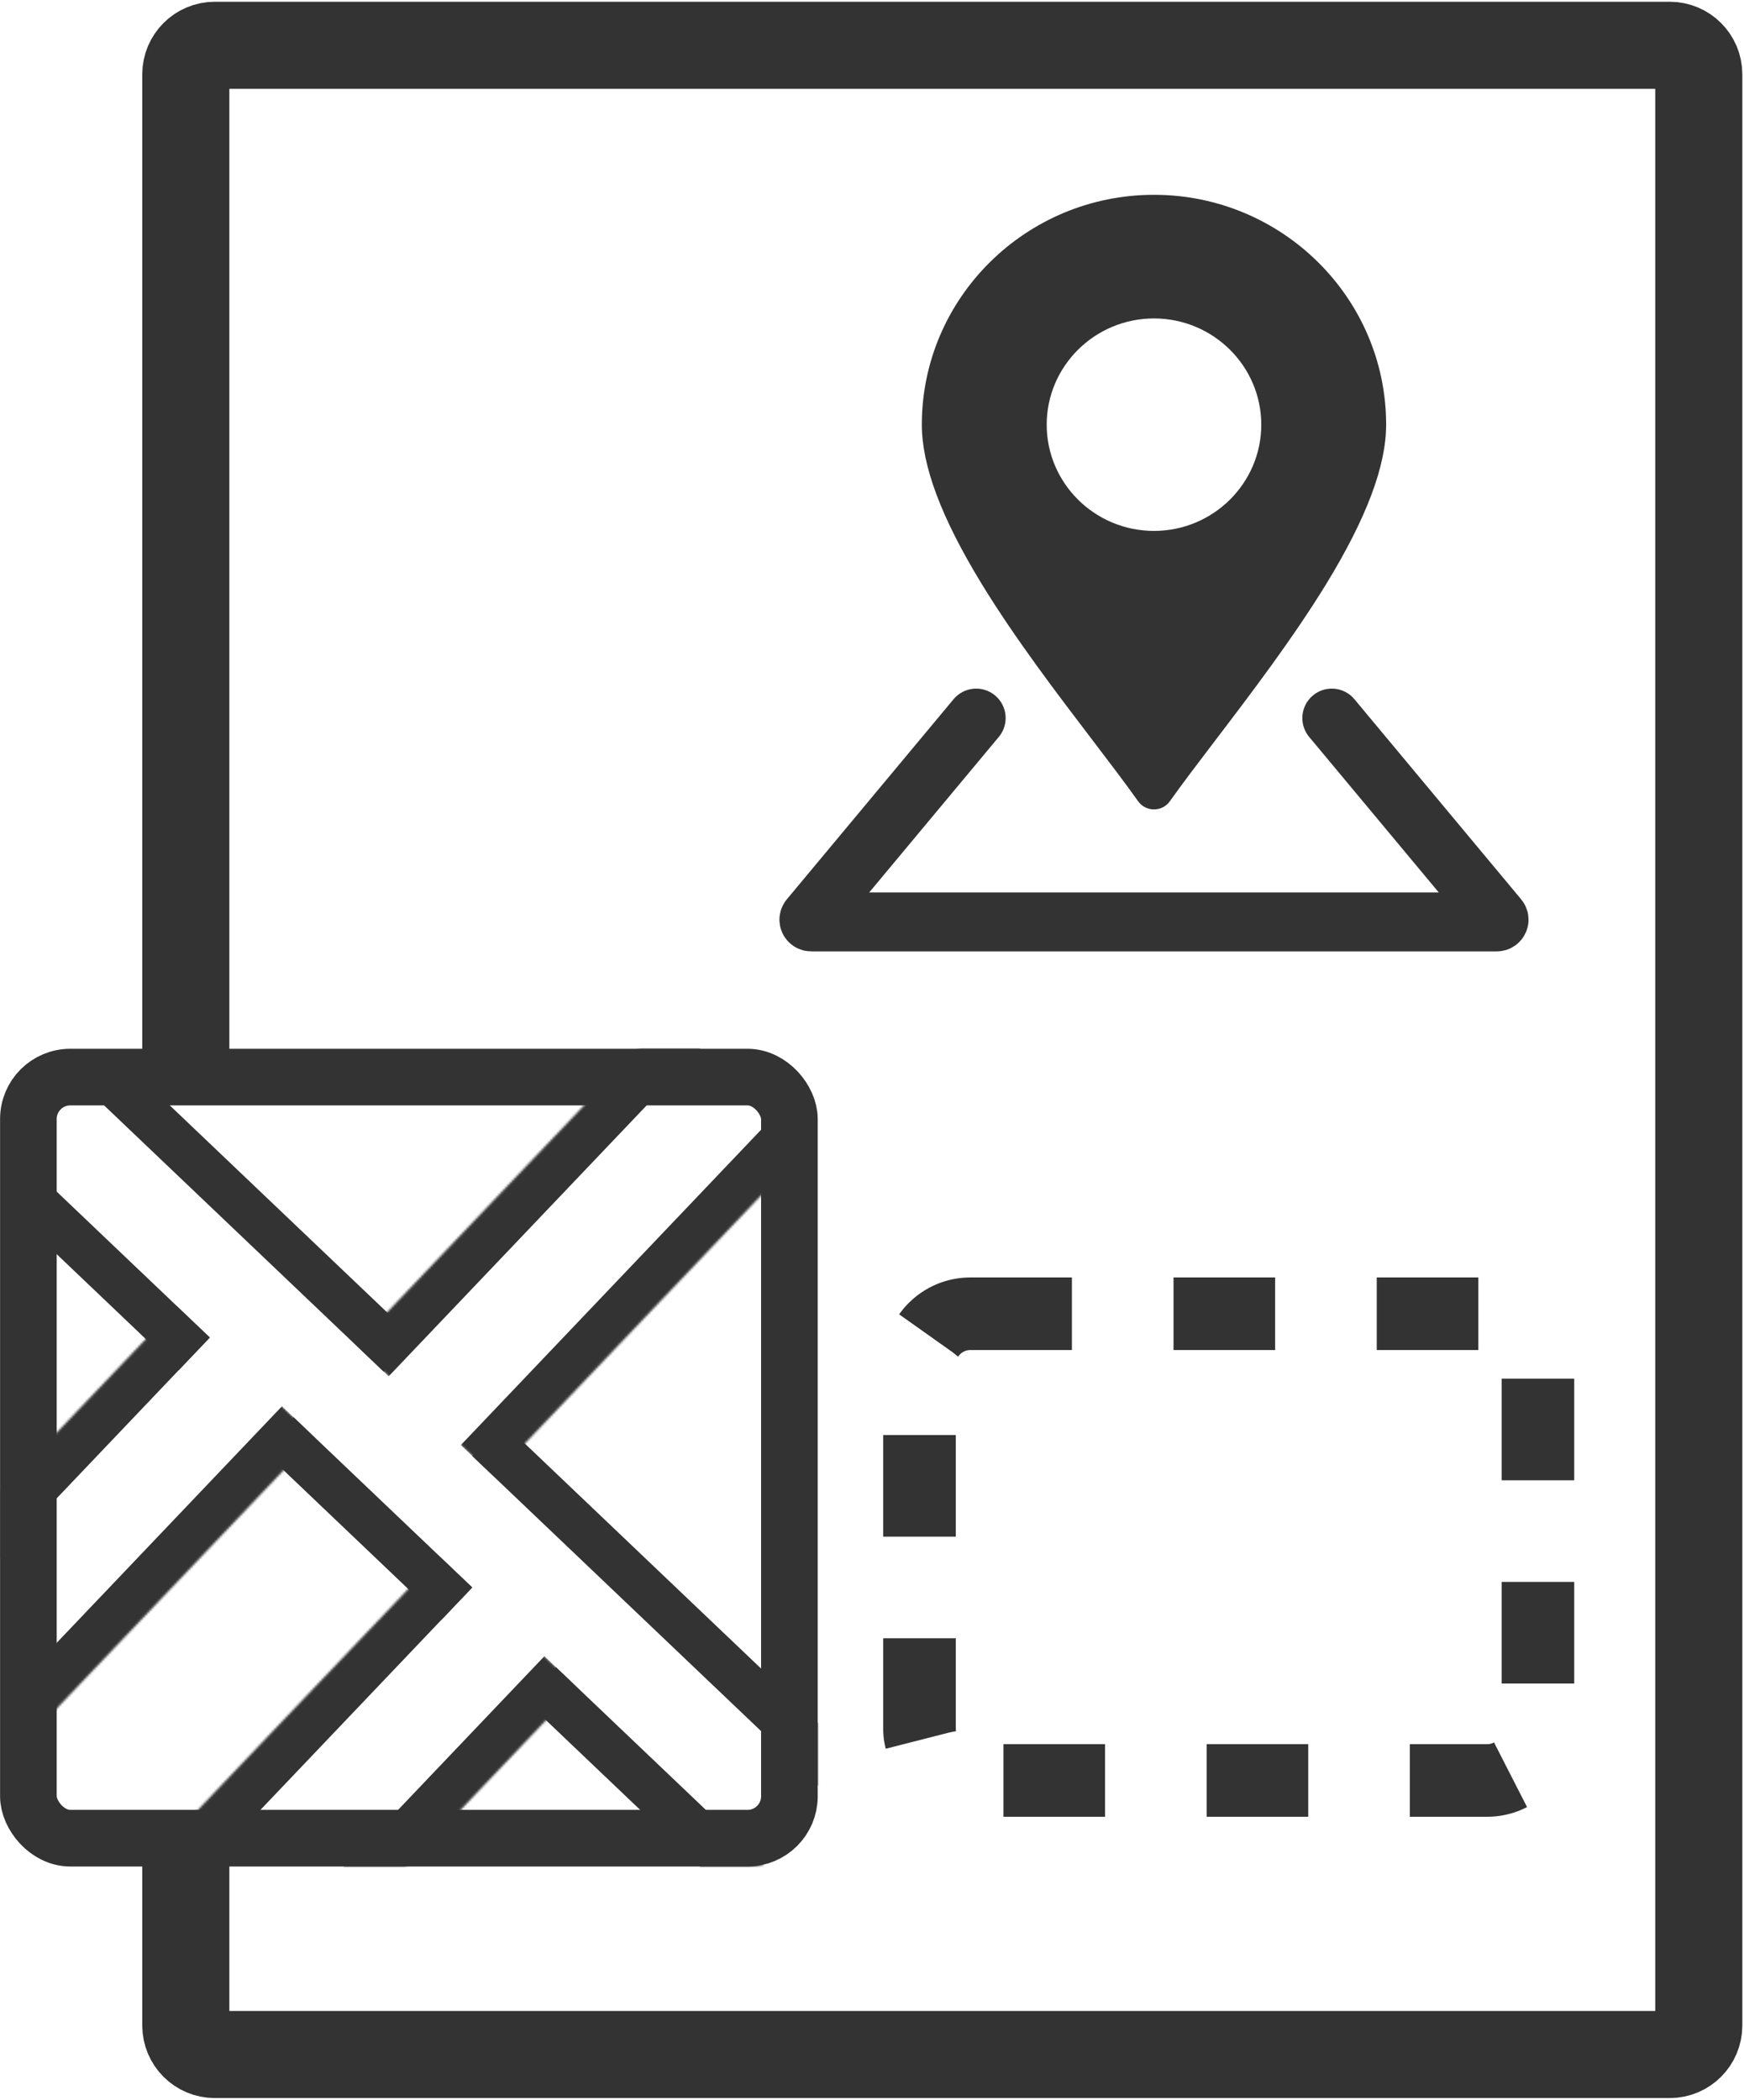 <svg width="770" height="927" viewBox="0 0 770 927" fill="none" xmlns="http://www.w3.org/2000/svg">
<path d="M82.035 463.5V32.817C82.035 25.738 87.773 20 94.852 20H737.217C744.296 20 750.035 25.738 750.035 32.817V894.183C750.035 901.262 744.296 907 737.217 907H94.852C87.773 907 82.035 901.262 82.035 894.183V818" stroke="#333333" stroke-width="38.452"/>
<path d="M509.501 86C452.978 86 407 131.521 407 187.481C407 205.711 415.671 228.708 433.441 257.803C448.214 281.969 466.519 305.974 482.63 327.117C490.07 336.867 497.082 346.088 502.488 353.72C504.094 355.999 506.717 357.324 509.5 357.324C512.283 357.324 514.906 355.999 516.512 353.72C521.918 346.089 528.93 336.868 536.37 327.117C552.481 305.973 570.733 281.967 585.559 257.803C603.329 228.711 612 205.712 612 187.481C612 131.521 566.023 86 509.501 86ZM509.501 234.379C483.38 234.379 462.132 213.341 462.132 187.481C462.132 161.621 483.381 140.583 509.501 140.583C535.621 140.583 556.87 161.621 556.87 187.481C556.87 213.341 535.621 234.379 509.501 234.379Z" fill="#333333"/>
<path d="M431 317L357.367 405.36C356.824 406.011 357.287 407 358.135 407H660.865C661.713 407 662.176 406.011 661.633 405.36L588 317" stroke="#333333" stroke-width="26" stroke-linecap="round"/>
<mask id="mask0_1095_836" style="mask-type:alpha" maskUnits="userSpaceOnUse" x="0" y="463" width="362" height="361">
<rect x="12.533" y="475.5" width="336" height="336" rx="18.5" fill="#D9D9D9" stroke="#333333" stroke-width="25"/>
</mask>
<g mask="url(#mask0_1095_836)">
<path d="M8.631 524.25L85.754 597.696M51.388 479.352L176.306 598.314M384.501 796.583L215.41 635.554M341.744 841.481L238.551 743.209M122.686 632.867L201.619 708.037" stroke="#333333" stroke-width="20"/>
<mask id="path-6-inside-1_1095_836" fill="white">
<path d="M217.929 651.761L157.099 593.832L295.026 449L355.855 506.929L217.929 651.761Z"/>
</mask>
<path d="M171.583 607.624L309.509 462.793L280.543 435.207L142.616 580.039L171.583 607.624ZM341.372 493.136L203.446 637.968L232.412 665.554L370.338 520.722L341.372 493.136Z" fill="#333333" mask="url(#path-6-inside-1_1095_836)"/>
<mask id="path-8-inside-2_1095_836" fill="white">
<path d="M139.693 865.867L78.864 807.938L194.033 687.003L254.862 744.932L139.693 865.867Z"/>
</mask>
<path d="M93.347 821.73L208.516 700.796L179.549 673.211L64.381 794.145L93.347 821.73ZM240.379 731.14L125.21 852.074L154.177 879.66L269.345 758.725L240.379 731.14Z" fill="#333333" mask="url(#path-8-inside-2_1095_836)"/>
<mask id="path-10-inside-3_1095_836" fill="white">
<path d="M23.829 755.526L-37 697.597L78.168 576.662L138.998 634.591L23.829 755.526Z"/>
</mask>
<path d="M-22.517 711.389L92.652 590.455L63.685 562.869L-51.483 683.804L-22.517 711.389ZM124.515 620.798L9.346 741.733L38.312 769.318L153.481 648.384L124.515 620.798Z" fill="#333333" mask="url(#path-10-inside-3_1095_836)"/>
</g>
<rect x="12.533" y="475.5" width="336" height="336" rx="18.5" stroke="#333333" stroke-width="25"/>
<rect x="405.978" y="579.978" width="273.043" height="206.043" rx="22.43" stroke="#333333" stroke-width="32.043" stroke-dasharray="44.86 44.86"/>
</svg>
